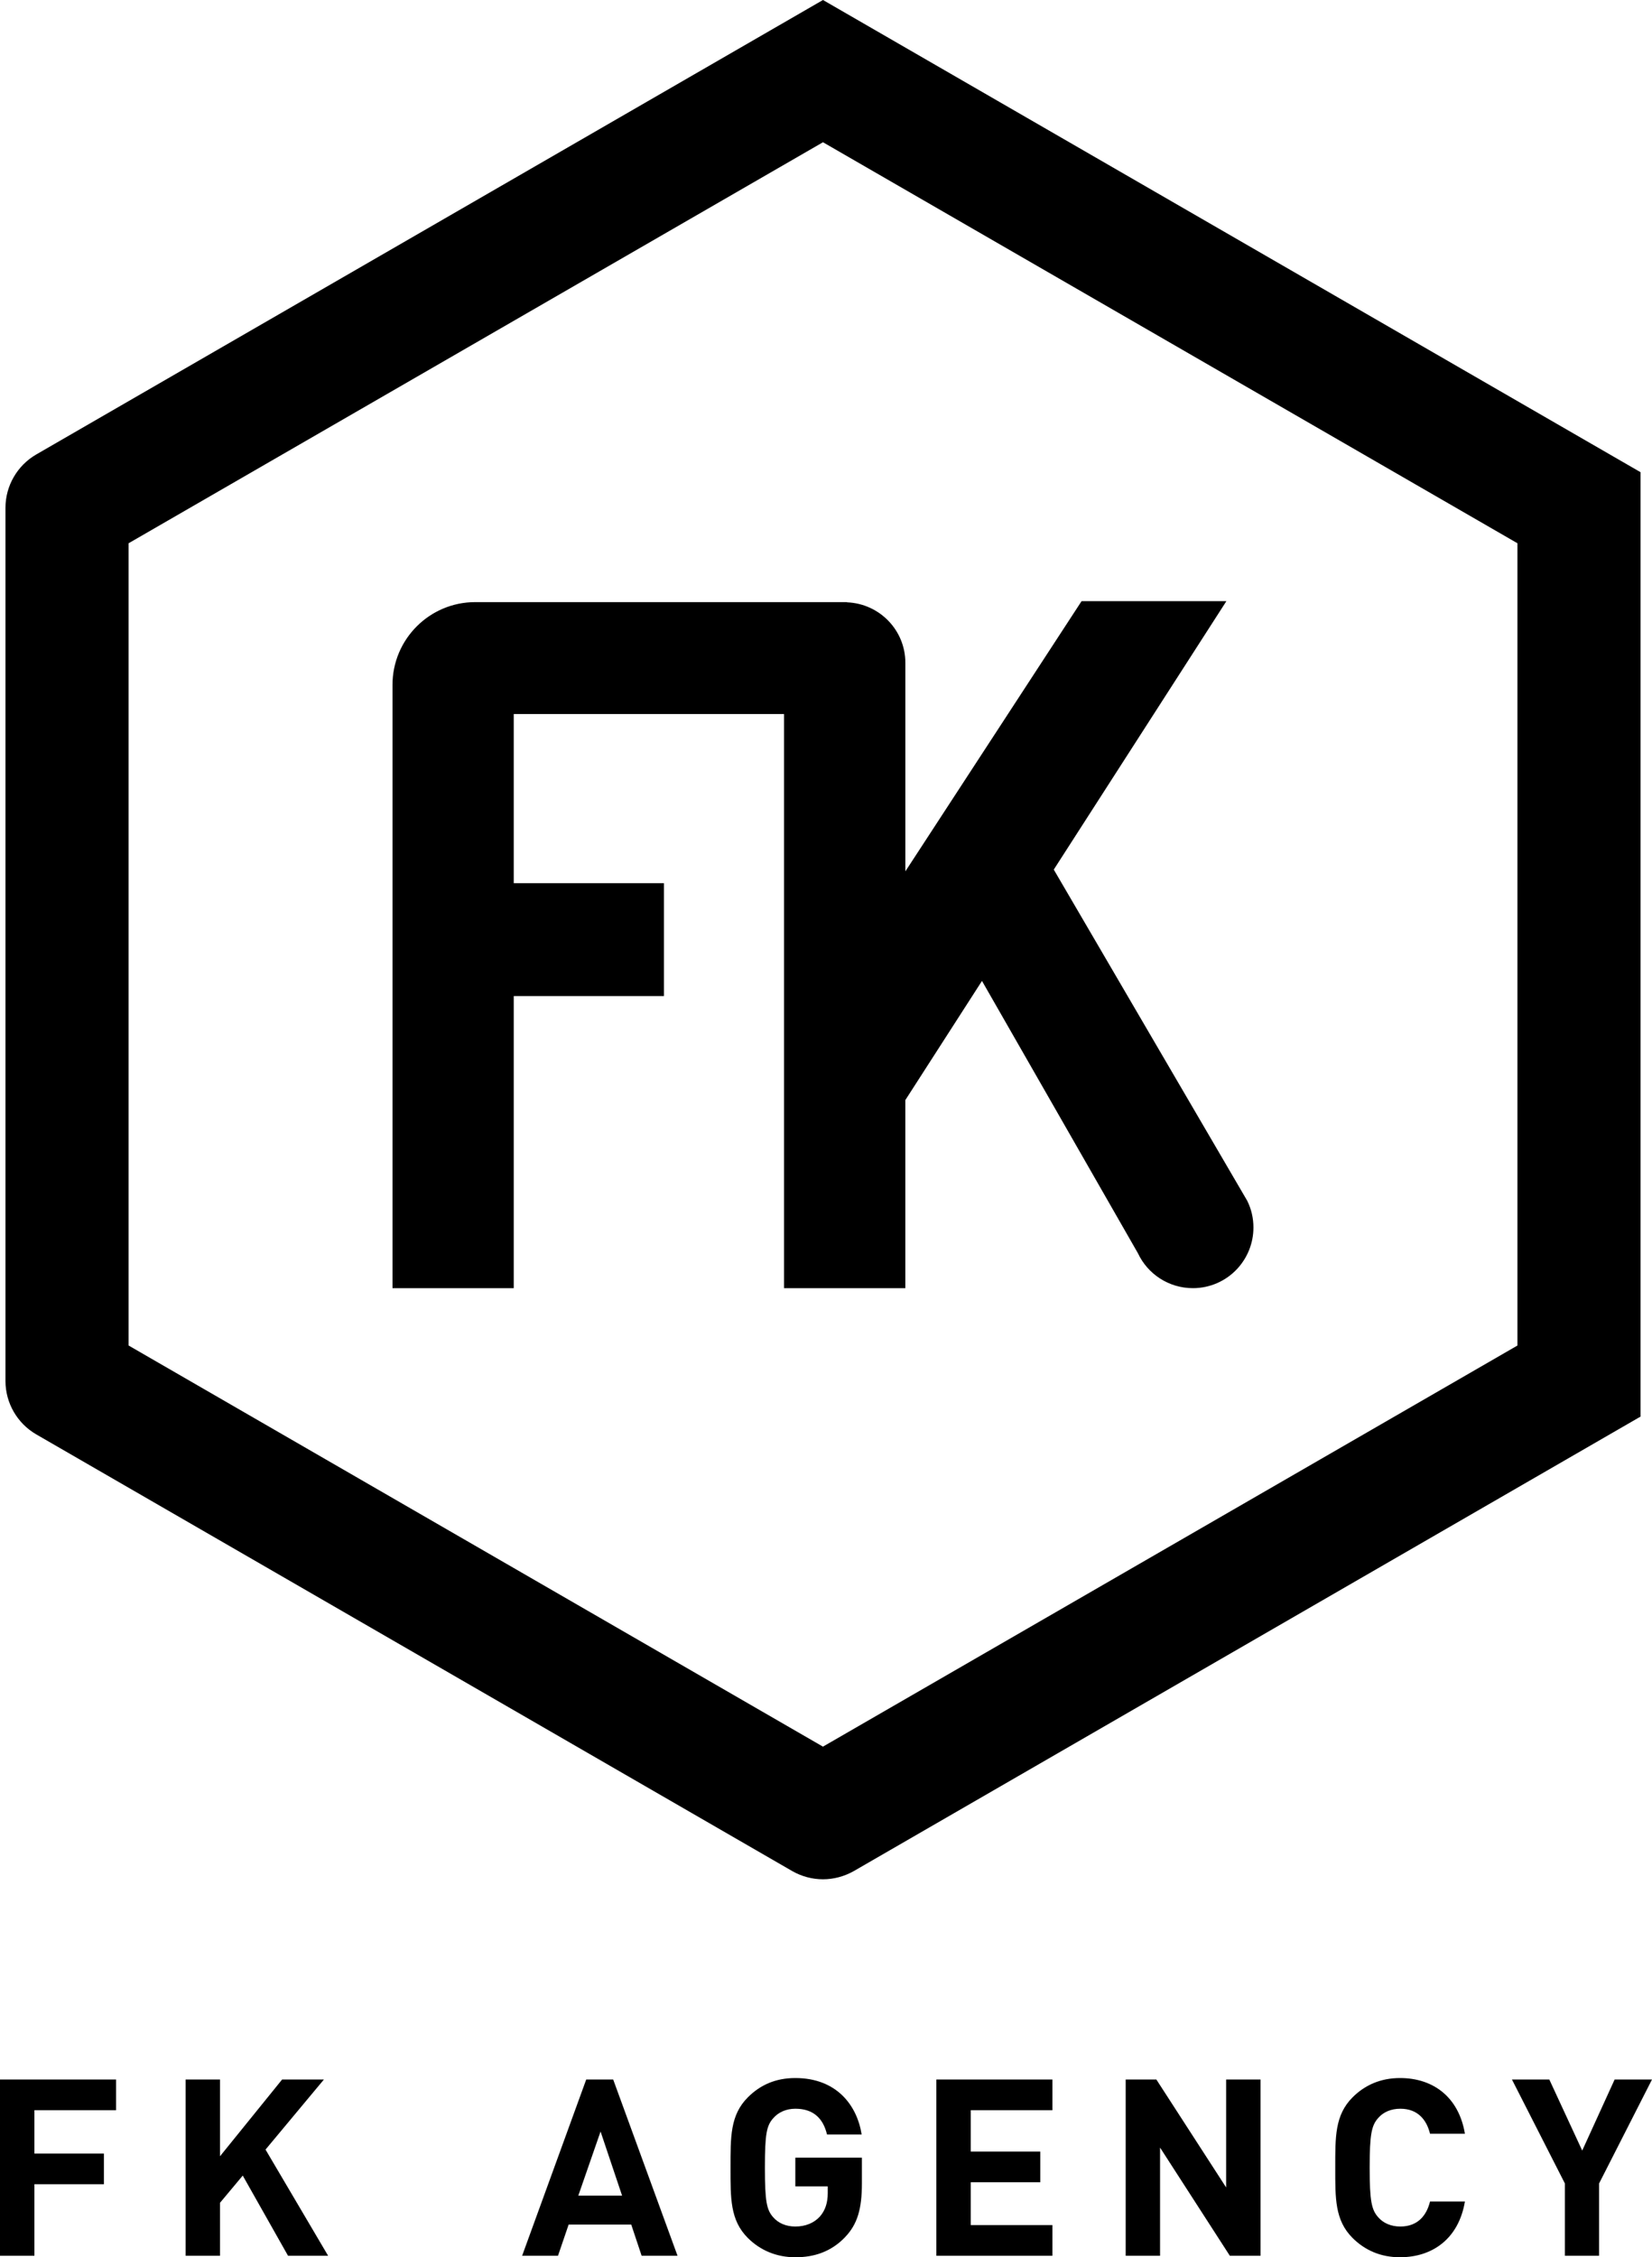 <?xml version="1.0" encoding="UTF-8"?> <svg xmlns="http://www.w3.org/2000/svg" id="Calque_2" viewBox="0 0 606.98 828.99"><g id="Calque_1-2" data-name="Calque_1"><g><path d="M302.38,0L13.33,166.9c-6.97,4.03-11.32,11.52-11.32,19.56v320.74c0,8.07,4.34,15.55,11.32,19.59l277.75,160.37c3.43,1.96,7.35,3.02,11.3,3.02s7.88-1.07,11.33-3.02l288.5-166.59.55-.3V173.41L302.38,0ZM557.54,199.52v294.63l-255.17,147.31L47.24,494.14V199.52L302.38,52.24l255.17,147.28Z"></path><path d="M458.33,441.13v-.02l-71.15-121.75,63.42-98.58h-53.21l-64.74,99.23v-76.59c0-12.01-9.53-21.75-21.44-22.21v-.08h-136.6c-16.78,0-30.4,13.62-30.4,30.42v221.54h44.55v-107.29h55.18v-41.45h-55.18v-62.12h99.31v210.86h44.57v-69.08l28.16-43.76,57.31,100.03c3.54,7.55,11.24,12.8,20.19,12.8,6.39,0,12.19-2.71,16.24-7.05,3.71-4,6-9.34,6-15.23,0-3.46-.78-6.76-2.23-9.69"></path><polygon points="12.64 774.99 12.64 790.9 38.18 790.9 38.18 802.17 12.64 802.17 12.64 828.44 0 828.44 0 763.71 42.64 763.71 42.64 774.99 12.64 774.99"></polygon><polygon points="105.83 828.44 89.19 798.99 80.83 808.99 80.83 828.44 68.19 828.44 68.19 763.71 80.83 763.71 80.83 791.9 103.65 763.71 119.01 763.71 97.56 789.44 120.56 828.44 105.83 828.44"></polygon><path d="M235.75,828.44l-3.82-11.46h-23l-3.91,11.46h-13.18l23.55-64.73h9.91l23.64,64.73h-13.18ZM220.66,782.81l-8.18,23.55h16.09l-7.91-23.55Z"></path><path d="M310.49,821.63c-5.18,5.36-11.36,7.36-18.27,7.36s-12.91-2.55-17.45-7.09c-6.55-6.55-6.36-14.64-6.36-25.82s-.18-19.27,6.36-25.82c4.55-4.55,10.18-7.09,17.45-7.09,15,0,22.64,9.82,24.37,20.73h-12.73c-1.45-6.09-5.18-9.46-11.64-9.46-3.45,0-6.27,1.36-8.09,3.45-2.46,2.73-3.09,5.73-3.09,18.18s.64,15.55,3.09,18.27c1.82,2.09,4.64,3.36,8.09,3.36,3.82,0,6.91-1.36,9-3.64,2.09-2.36,2.91-5.27,2.91-8.64v-2.46h-11.91v-10.55h24.46v9.46c0,9.36-1.64,15-6.18,19.73"></path><polygon points="344.04 828.44 344.04 763.71 386.68 763.71 386.68 774.99 356.68 774.99 356.68 790.17 382.23 790.17 382.23 801.44 356.68 801.44 356.68 817.17 386.68 817.17 386.68 828.44 344.04 828.44"></polygon><polygon points="451.87 828.44 426.23 788.71 426.23 828.44 413.6 828.44 413.6 763.71 424.87 763.71 450.51 803.35 450.51 763.71 463.14 763.71 463.14 828.44 451.87 828.44"></polygon><path d="M514.42,828.99c-7.09,0-12.91-2.55-17.46-7.09-6.55-6.55-6.36-14.64-6.36-25.82s-.18-19.27,6.36-25.82c4.55-4.55,10.36-7.09,17.46-7.09,12.09,0,21.55,6.91,23.82,20.45h-12.82c-1.27-5.18-4.55-9.18-10.91-9.18-3.46,0-6.27,1.27-8.09,3.36-2.45,2.73-3.18,5.82-3.18,18.27s.73,15.55,3.18,18.27c1.82,2.09,4.64,3.36,8.09,3.36,6.36,0,9.64-4,10.91-9.18h12.82c-2.27,13.55-11.82,20.46-23.82,20.46"></path><polygon points="587.53 801.9 587.53 828.44 574.98 828.44 574.98 801.9 555.52 763.71 569.25 763.71 581.34 789.81 593.25 763.71 606.98 763.71 587.53 801.9"></polygon></g></g></svg> 